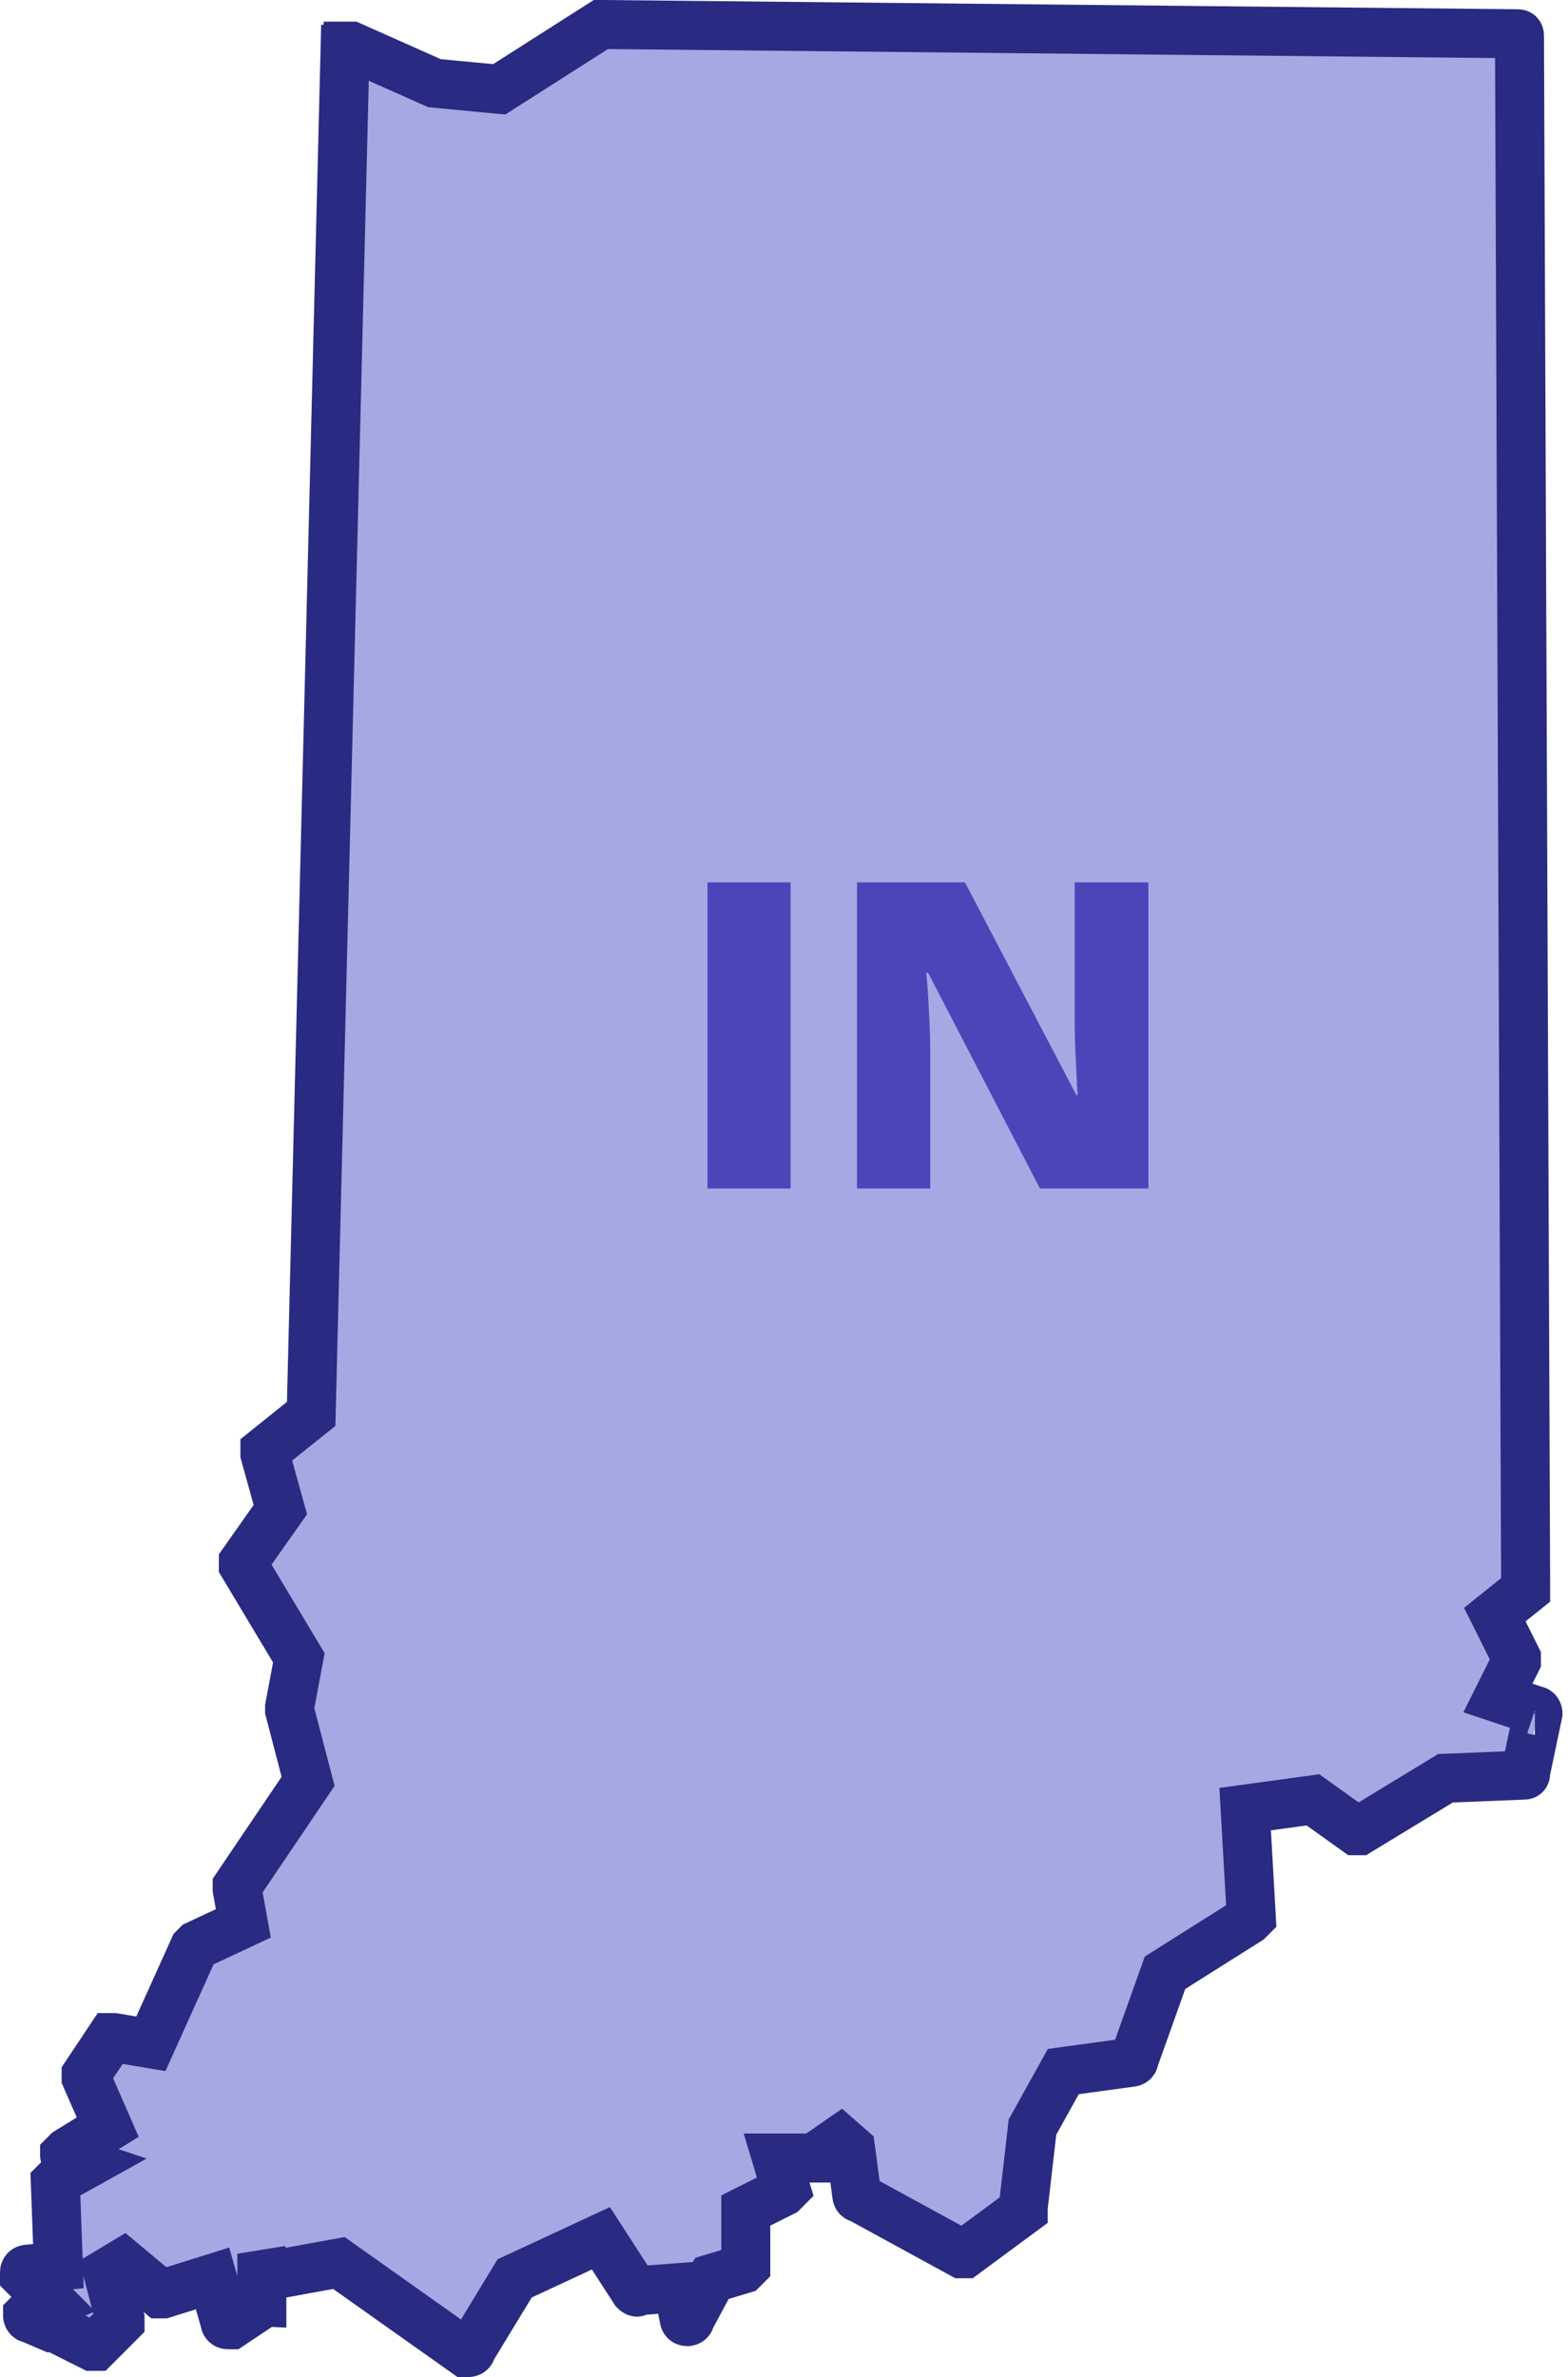 <svg xmlns="http://www.w3.org/2000/svg" width="256" height="388" fill="none"><path fill="#A6A8E3" stroke="#292A81" stroke-width="8" d="m250.595 279.172-6.039-2.016 3.019-6.047v-.504l-3.523-7.056 5.033-4.032v-.504L248.079 6.016c0-.504 0-.504-.504-.504L98.612 4h-.503L81.5 14.584l-10.568-1.008-13.588-6.048h-.503s0 .504-.503.504L50.803 230.79l-7.55 6.048v.504l2.517 9.072-6.039 8.567v.504l9.059 15.12-1.51 8.063v.504l3.02 11.592-11.575 17.135v.504l1.006 5.544-7.549 3.528-.503.504-7.046 15.623-6.039-1.008h-.503l-4.026 6.048v.504l3.523 8.064-6.542 4.031-.504.504s0 .504.504.504l3.02 1.008-4.53 2.52-.503.504.503 13.608-5.033.504s-.503 0-.503.504v.504l4.53 4.535-3.523 1.512-.504.504s0 .504.504.504l3.522 1.512h.504l6.039 3.024h.503l4.026-4.032v-.504l-2.013-7.559 2.516-1.512 6.04 5.039h.503l8.052-2.519 2.013 7.055s0 .504.503.504h.503l4.53-3.024s0-.504.503-.504v-8.063l1.006 3.024c0 .504.503.504.503.504l11.072-2.016L75.965 384h.504s.503 0 .503-.504l7.046-11.591 14.09-6.552 5.536 8.567s.504.504.504 0l6.542-.504 1.006 5.04s.001.504.504.504c0 0 .503 0 .503-.504l3.523-6.551 5.032-1.512.504-.504v-9.072l6.039-3.024.503-.504-1.51-5.04h9.059s.503 0 .503-.504v-.504l-1.51-4.031 4.026 3.527 1.007 7.56s0 .504.503.504l16.607 9.072h.504l9.562-7.056v-.504l1.509-13.103 5.033-9.072 11.071-1.512s.504 0 .504-.504l5.032-14.111 13.588-8.568.503-.504-1.006-17.639 11.071-1.512 7.046 5.04h.503L236 290.26l12.582-.504c.503 0 .503 0 .503-.504l2.013-9.576s0-.504-.503-.504Z"/><path fill="#4C45BA" d="M115.509 194v-49.971h13.569V194h-13.569Zm71.982 0h-17.705l-18.252-35.205h-.307a88.35 88.35 0 0 1 .307 3.862c.091 1.504.171 3.042.239 4.614.069 1.55.103 2.951.103 4.205V194h-11.963v-49.971h17.637l18.183 34.727h.205a275.318 275.318 0 0 1-.205-3.794l-.205-4.409a131.294 131.294 0 0 1-.068-3.931v-22.593h12.031V194Z"/></svg>